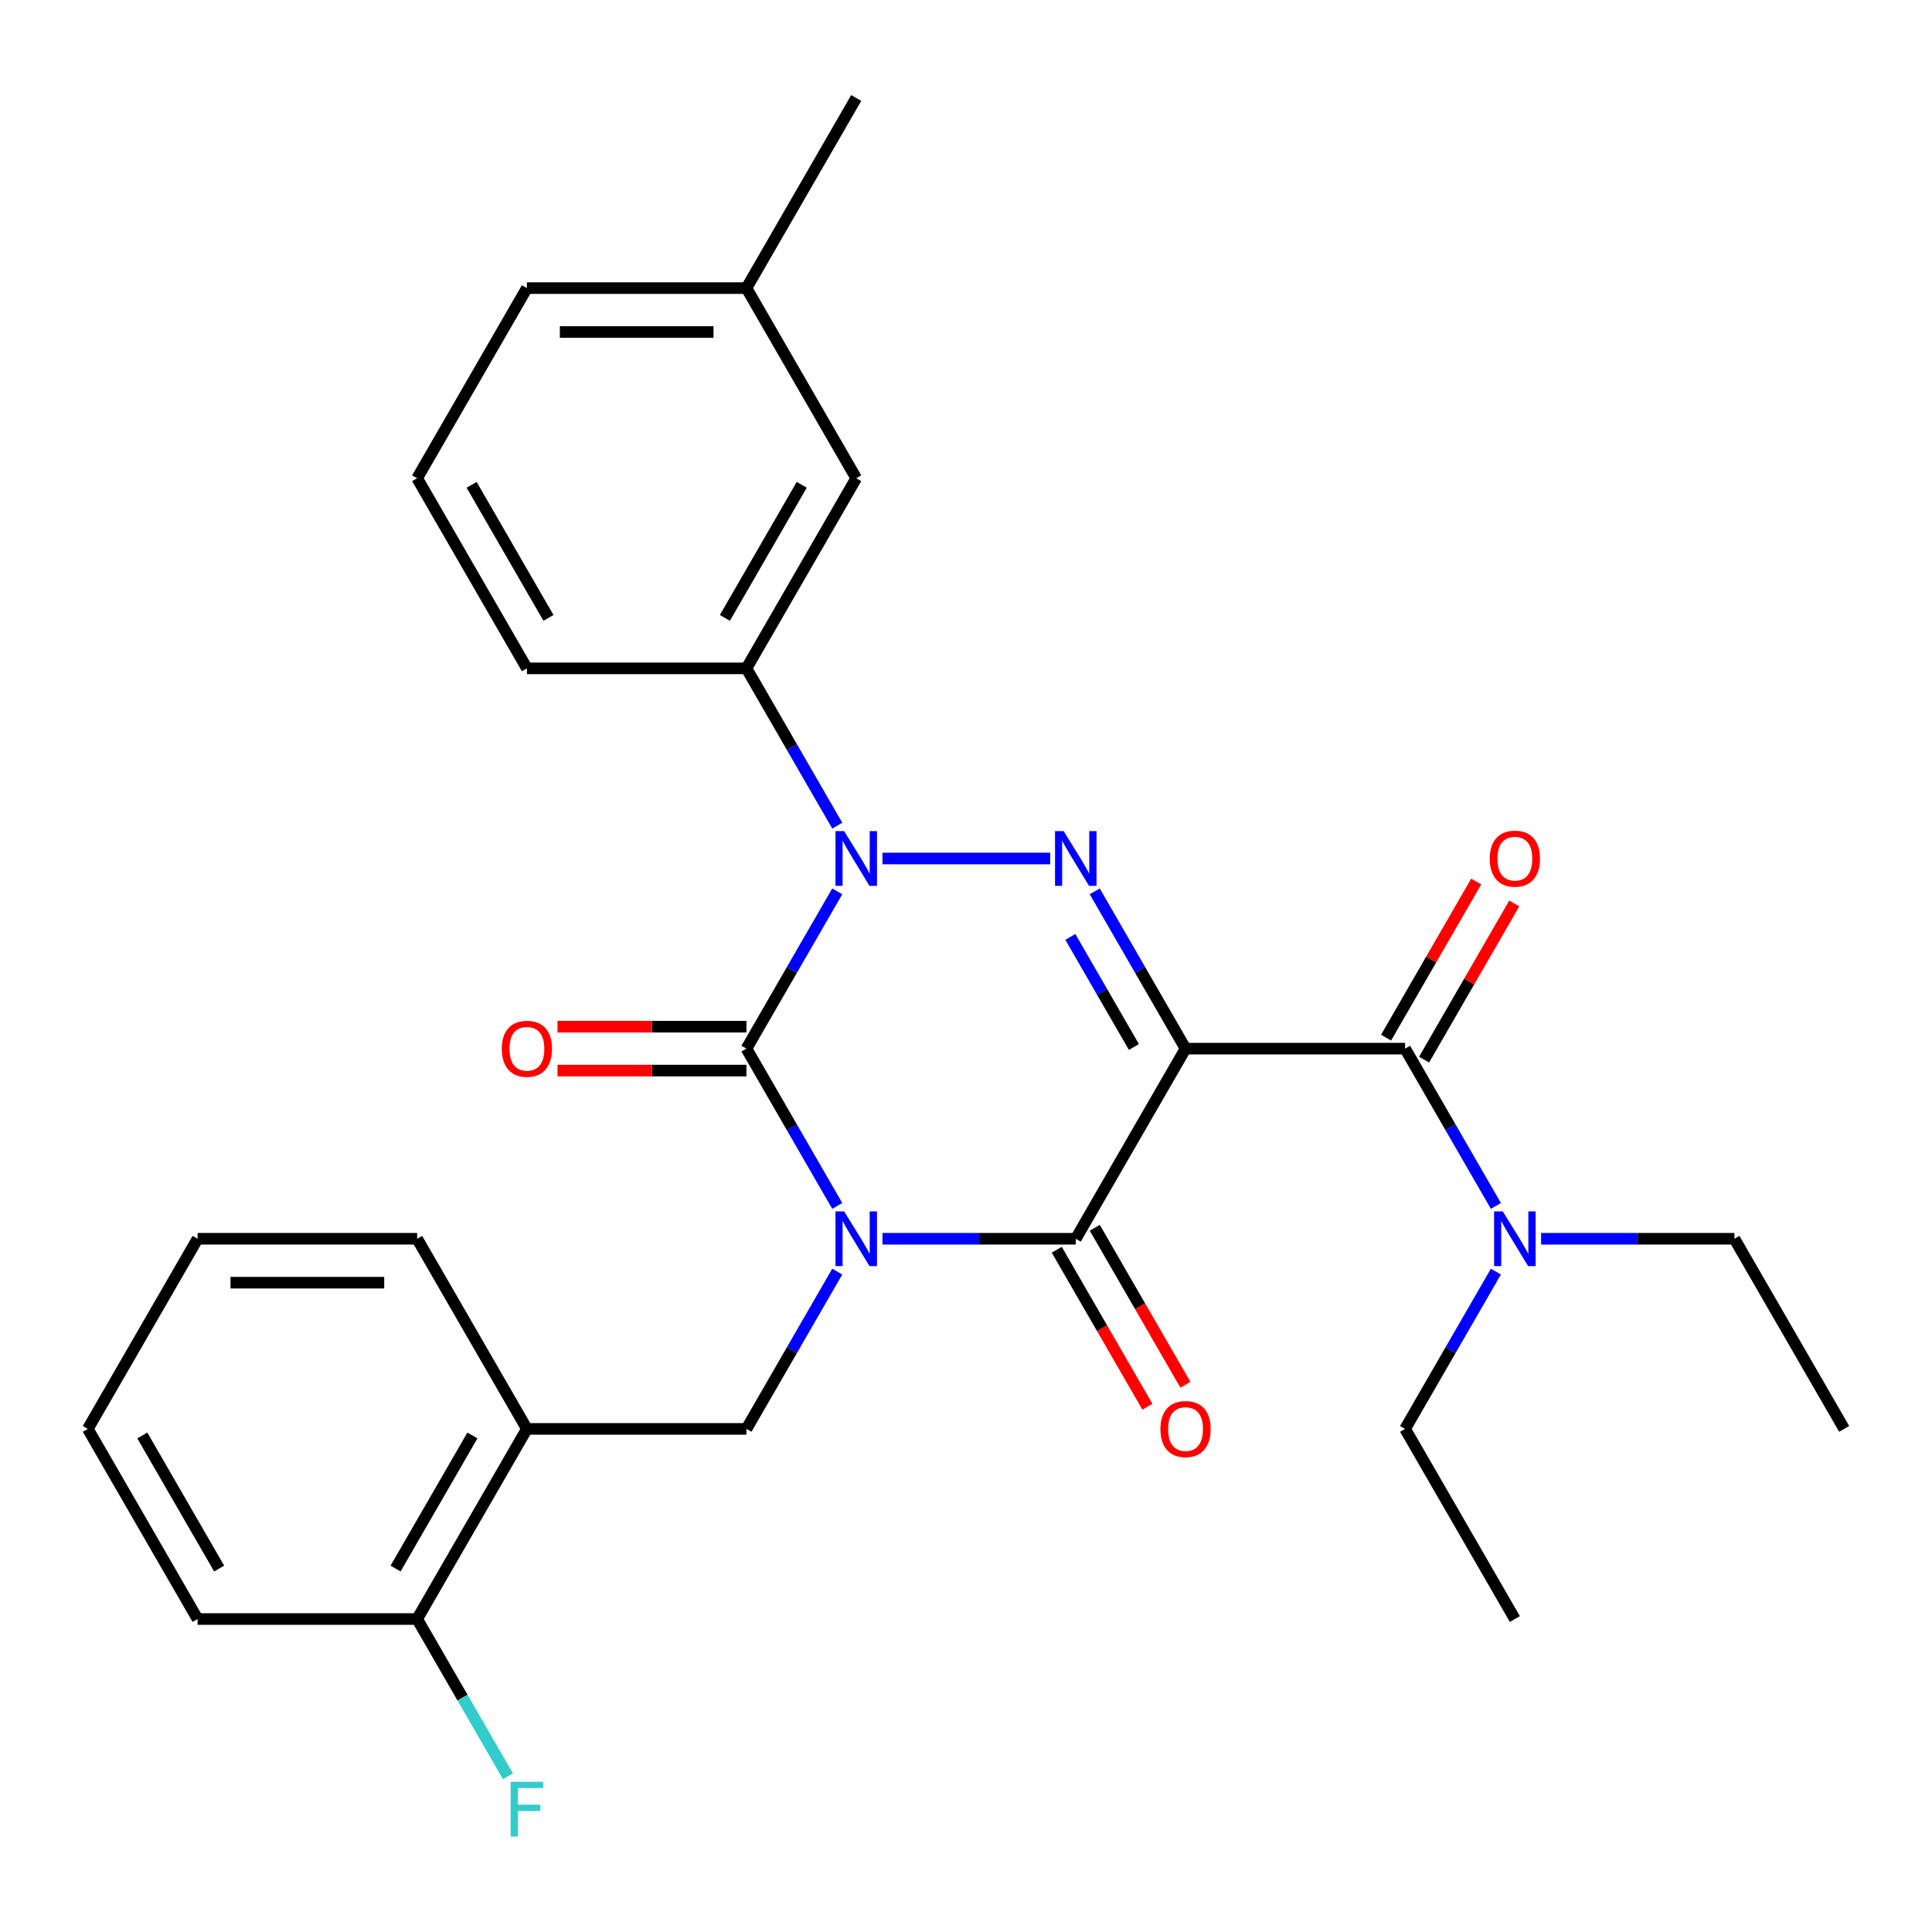 <?xml version='1.0' encoding='iso-8859-1'?>
<svg version='1.1' baseProfile='full'
              xmlns='http://www.w3.org/2000/svg'
                      xmlns:rdkit='http://www.rdkit.org/xml'
                      xmlns:xlink='http://www.w3.org/1999/xlink'
                  xml:space='preserve'
width='1000px' height='1000px' viewBox='0 0 1000 1000'>
<!-- END OF HEADER -->
<rect style='opacity:1.0;fill:#FFFFFF;stroke:none' width='1000' height='1000' x='0' y='0'> </rect>
<path class='bond-1' d='M 433.366,624.181 L 409.865,583.475' style='fill:none;fill-rule:evenodd;stroke:#0000FF;stroke-width:6px;stroke-linecap:butt;stroke-linejoin:miter;stroke-opacity:1' />
<path class='bond-1' d='M 409.865,583.475 L 386.364,542.77' style='fill:none;fill-rule:evenodd;stroke:#000000;stroke-width:6px;stroke-linecap:butt;stroke-linejoin:miter;stroke-opacity:1' />
<path class='bond-4' d='M 456.763,641.182 L 506.79,641.182' style='fill:none;fill-rule:evenodd;stroke:#0000FF;stroke-width:6px;stroke-linecap:butt;stroke-linejoin:miter;stroke-opacity:1' />
<path class='bond-4' d='M 506.79,641.182 L 556.818,641.182' style='fill:none;fill-rule:evenodd;stroke:#000000;stroke-width:6px;stroke-linecap:butt;stroke-linejoin:miter;stroke-opacity:1' />
<path class='bond-6' d='M 433.366,658.183 L 409.865,698.888' style='fill:none;fill-rule:evenodd;stroke:#0000FF;stroke-width:6px;stroke-linecap:butt;stroke-linejoin:miter;stroke-opacity:1' />
<path class='bond-6' d='M 409.865,698.888 L 386.364,739.594' style='fill:none;fill-rule:evenodd;stroke:#000000;stroke-width:6px;stroke-linecap:butt;stroke-linejoin:miter;stroke-opacity:1' />
<path class='bond-0' d='M 613.636,542.77 L 556.818,641.182' style='fill:none;fill-rule:evenodd;stroke:#000000;stroke-width:6px;stroke-linecap:butt;stroke-linejoin:miter;stroke-opacity:1' />
<path class='bond-3' d='M 613.636,542.77 L 590.135,502.064' style='fill:none;fill-rule:evenodd;stroke:#000000;stroke-width:6px;stroke-linecap:butt;stroke-linejoin:miter;stroke-opacity:1' />
<path class='bond-3' d='M 590.135,502.064 L 566.634,461.359' style='fill:none;fill-rule:evenodd;stroke:#0000FF;stroke-width:6px;stroke-linecap:butt;stroke-linejoin:miter;stroke-opacity:1' />
<path class='bond-3' d='M 586.904,541.922 L 570.453,513.428' style='fill:none;fill-rule:evenodd;stroke:#000000;stroke-width:6px;stroke-linecap:butt;stroke-linejoin:miter;stroke-opacity:1' />
<path class='bond-3' d='M 570.453,513.428 L 554.002,484.934' style='fill:none;fill-rule:evenodd;stroke:#0000FF;stroke-width:6px;stroke-linecap:butt;stroke-linejoin:miter;stroke-opacity:1' />
<path class='bond-5' d='M 613.636,542.77 L 727.273,542.77' style='fill:none;fill-rule:evenodd;stroke:#000000;stroke-width:6px;stroke-linecap:butt;stroke-linejoin:miter;stroke-opacity:1' />
<path class='bond-2' d='M 386.364,542.77 L 409.865,502.064' style='fill:none;fill-rule:evenodd;stroke:#000000;stroke-width:6px;stroke-linecap:butt;stroke-linejoin:miter;stroke-opacity:1' />
<path class='bond-2' d='M 409.865,502.064 L 433.366,461.359' style='fill:none;fill-rule:evenodd;stroke:#0000FF;stroke-width:6px;stroke-linecap:butt;stroke-linejoin:miter;stroke-opacity:1' />
<path class='bond-9' d='M 386.364,531.406 L 337.466,531.406' style='fill:none;fill-rule:evenodd;stroke:#000000;stroke-width:6px;stroke-linecap:butt;stroke-linejoin:miter;stroke-opacity:1' />
<path class='bond-9' d='M 337.466,531.406 L 288.568,531.406' style='fill:none;fill-rule:evenodd;stroke:#FF0000;stroke-width:6px;stroke-linecap:butt;stroke-linejoin:miter;stroke-opacity:1' />
<path class='bond-9' d='M 386.364,554.133 L 337.466,554.133' style='fill:none;fill-rule:evenodd;stroke:#000000;stroke-width:6px;stroke-linecap:butt;stroke-linejoin:miter;stroke-opacity:1' />
<path class='bond-9' d='M 337.466,554.133 L 288.568,554.133' style='fill:none;fill-rule:evenodd;stroke:#FF0000;stroke-width:6px;stroke-linecap:butt;stroke-linejoin:miter;stroke-opacity:1' />
<path class='bond-7' d='M 433.366,427.357 L 409.865,386.651' style='fill:none;fill-rule:evenodd;stroke:#0000FF;stroke-width:6px;stroke-linecap:butt;stroke-linejoin:miter;stroke-opacity:1' />
<path class='bond-7' d='M 409.865,386.651 L 386.364,345.946' style='fill:none;fill-rule:evenodd;stroke:#000000;stroke-width:6px;stroke-linecap:butt;stroke-linejoin:miter;stroke-opacity:1' />
<path class='bond-29' d='M 456.763,444.358 L 543.577,444.358' style='fill:none;fill-rule:evenodd;stroke:#0000FF;stroke-width:6px;stroke-linecap:butt;stroke-linejoin:miter;stroke-opacity:1' />
<path class='bond-11' d='M 546.977,646.863 L 570.432,687.489' style='fill:none;fill-rule:evenodd;stroke:#000000;stroke-width:6px;stroke-linecap:butt;stroke-linejoin:miter;stroke-opacity:1' />
<path class='bond-11' d='M 570.432,687.489 L 593.887,728.114' style='fill:none;fill-rule:evenodd;stroke:#FF0000;stroke-width:6px;stroke-linecap:butt;stroke-linejoin:miter;stroke-opacity:1' />
<path class='bond-11' d='M 566.659,635.5 L 590.115,676.125' style='fill:none;fill-rule:evenodd;stroke:#000000;stroke-width:6px;stroke-linecap:butt;stroke-linejoin:miter;stroke-opacity:1' />
<path class='bond-11' d='M 590.115,676.125 L 613.57,716.751' style='fill:none;fill-rule:evenodd;stroke:#FF0000;stroke-width:6px;stroke-linecap:butt;stroke-linejoin:miter;stroke-opacity:1' />
<path class='bond-10' d='M 727.273,542.77 L 750.774,583.475' style='fill:none;fill-rule:evenodd;stroke:#000000;stroke-width:6px;stroke-linecap:butt;stroke-linejoin:miter;stroke-opacity:1' />
<path class='bond-10' d='M 750.774,583.475 L 774.275,624.181' style='fill:none;fill-rule:evenodd;stroke:#0000FF;stroke-width:6px;stroke-linecap:butt;stroke-linejoin:miter;stroke-opacity:1' />
<path class='bond-12' d='M 737.114,548.451 L 760.442,508.046' style='fill:none;fill-rule:evenodd;stroke:#000000;stroke-width:6px;stroke-linecap:butt;stroke-linejoin:miter;stroke-opacity:1' />
<path class='bond-12' d='M 760.442,508.046 L 783.77,467.64' style='fill:none;fill-rule:evenodd;stroke:#FF0000;stroke-width:6px;stroke-linecap:butt;stroke-linejoin:miter;stroke-opacity:1' />
<path class='bond-12' d='M 717.432,537.088 L 740.76,496.682' style='fill:none;fill-rule:evenodd;stroke:#000000;stroke-width:6px;stroke-linecap:butt;stroke-linejoin:miter;stroke-opacity:1' />
<path class='bond-12' d='M 740.76,496.682 L 764.088,456.277' style='fill:none;fill-rule:evenodd;stroke:#FF0000;stroke-width:6px;stroke-linecap:butt;stroke-linejoin:miter;stroke-opacity:1' />
<path class='bond-8' d='M 386.364,739.594 L 272.727,739.594' style='fill:none;fill-rule:evenodd;stroke:#000000;stroke-width:6px;stroke-linecap:butt;stroke-linejoin:miter;stroke-opacity:1' />
<path class='bond-13' d='M 386.364,345.946 L 443.182,247.534' style='fill:none;fill-rule:evenodd;stroke:#000000;stroke-width:6px;stroke-linecap:butt;stroke-linejoin:miter;stroke-opacity:1' />
<path class='bond-13' d='M 375.204,319.82 L 414.977,250.932' style='fill:none;fill-rule:evenodd;stroke:#000000;stroke-width:6px;stroke-linecap:butt;stroke-linejoin:miter;stroke-opacity:1' />
<path class='bond-17' d='M 386.364,345.946 L 272.727,345.946' style='fill:none;fill-rule:evenodd;stroke:#000000;stroke-width:6px;stroke-linecap:butt;stroke-linejoin:miter;stroke-opacity:1' />
<path class='bond-14' d='M 272.727,739.594 L 215.909,838.006' style='fill:none;fill-rule:evenodd;stroke:#000000;stroke-width:6px;stroke-linecap:butt;stroke-linejoin:miter;stroke-opacity:1' />
<path class='bond-14' d='M 244.522,742.992 L 204.749,811.88' style='fill:none;fill-rule:evenodd;stroke:#000000;stroke-width:6px;stroke-linecap:butt;stroke-linejoin:miter;stroke-opacity:1' />
<path class='bond-18' d='M 272.727,739.594 L 215.909,641.182' style='fill:none;fill-rule:evenodd;stroke:#000000;stroke-width:6px;stroke-linecap:butt;stroke-linejoin:miter;stroke-opacity:1' />
<path class='bond-20' d='M 797.672,641.182 L 847.7,641.182' style='fill:none;fill-rule:evenodd;stroke:#0000FF;stroke-width:6px;stroke-linecap:butt;stroke-linejoin:miter;stroke-opacity:1' />
<path class='bond-20' d='M 847.7,641.182 L 897.727,641.182' style='fill:none;fill-rule:evenodd;stroke:#000000;stroke-width:6px;stroke-linecap:butt;stroke-linejoin:miter;stroke-opacity:1' />
<path class='bond-21' d='M 774.275,658.183 L 750.774,698.888' style='fill:none;fill-rule:evenodd;stroke:#0000FF;stroke-width:6px;stroke-linecap:butt;stroke-linejoin:miter;stroke-opacity:1' />
<path class='bond-21' d='M 750.774,698.888 L 727.273,739.594' style='fill:none;fill-rule:evenodd;stroke:#000000;stroke-width:6px;stroke-linecap:butt;stroke-linejoin:miter;stroke-opacity:1' />
<path class='bond-16' d='M 443.182,247.534 L 386.364,149.122' style='fill:none;fill-rule:evenodd;stroke:#000000;stroke-width:6px;stroke-linecap:butt;stroke-linejoin:miter;stroke-opacity:1' />
<path class='bond-15' d='M 215.909,838.006 L 239.41,878.711' style='fill:none;fill-rule:evenodd;stroke:#000000;stroke-width:6px;stroke-linecap:butt;stroke-linejoin:miter;stroke-opacity:1' />
<path class='bond-15' d='M 239.41,878.711 L 262.912,919.417' style='fill:none;fill-rule:evenodd;stroke:#33CCCC;stroke-width:6px;stroke-linecap:butt;stroke-linejoin:miter;stroke-opacity:1' />
<path class='bond-22' d='M 215.909,838.006 L 102.273,838.006' style='fill:none;fill-rule:evenodd;stroke:#000000;stroke-width:6px;stroke-linecap:butt;stroke-linejoin:miter;stroke-opacity:1' />
<path class='bond-23' d='M 386.364,149.122 L 272.727,149.122' style='fill:none;fill-rule:evenodd;stroke:#000000;stroke-width:6px;stroke-linecap:butt;stroke-linejoin:miter;stroke-opacity:1' />
<path class='bond-23' d='M 369.318,171.849 L 289.773,171.849' style='fill:none;fill-rule:evenodd;stroke:#000000;stroke-width:6px;stroke-linecap:butt;stroke-linejoin:miter;stroke-opacity:1' />
<path class='bond-24' d='M 386.364,149.122 L 443.182,50.71' style='fill:none;fill-rule:evenodd;stroke:#000000;stroke-width:6px;stroke-linecap:butt;stroke-linejoin:miter;stroke-opacity:1' />
<path class='bond-19' d='M 272.727,345.946 L 215.909,247.534' style='fill:none;fill-rule:evenodd;stroke:#000000;stroke-width:6px;stroke-linecap:butt;stroke-linejoin:miter;stroke-opacity:1' />
<path class='bond-19' d='M 283.887,319.82 L 244.114,250.932' style='fill:none;fill-rule:evenodd;stroke:#000000;stroke-width:6px;stroke-linecap:butt;stroke-linejoin:miter;stroke-opacity:1' />
<path class='bond-27' d='M 215.909,641.182 L 102.273,641.182' style='fill:none;fill-rule:evenodd;stroke:#000000;stroke-width:6px;stroke-linecap:butt;stroke-linejoin:miter;stroke-opacity:1' />
<path class='bond-27' d='M 198.864,663.909 L 119.318,663.909' style='fill:none;fill-rule:evenodd;stroke:#000000;stroke-width:6px;stroke-linecap:butt;stroke-linejoin:miter;stroke-opacity:1' />
<path class='bond-31' d='M 215.909,247.534 L 272.727,149.122' style='fill:none;fill-rule:evenodd;stroke:#000000;stroke-width:6px;stroke-linecap:butt;stroke-linejoin:miter;stroke-opacity:1' />
<path class='bond-25' d='M 897.727,641.182 L 954.545,739.594' style='fill:none;fill-rule:evenodd;stroke:#000000;stroke-width:6px;stroke-linecap:butt;stroke-linejoin:miter;stroke-opacity:1' />
<path class='bond-26' d='M 727.273,739.594 L 784.091,838.006' style='fill:none;fill-rule:evenodd;stroke:#000000;stroke-width:6px;stroke-linecap:butt;stroke-linejoin:miter;stroke-opacity:1' />
<path class='bond-30' d='M 102.273,838.006 L 45.455,739.594' style='fill:none;fill-rule:evenodd;stroke:#000000;stroke-width:6px;stroke-linecap:butt;stroke-linejoin:miter;stroke-opacity:1' />
<path class='bond-30' d='M 113.432,811.88 L 73.66,742.992' style='fill:none;fill-rule:evenodd;stroke:#000000;stroke-width:6px;stroke-linecap:butt;stroke-linejoin:miter;stroke-opacity:1' />
<path class='bond-28' d='M 102.273,641.182 L 45.455,739.594' style='fill:none;fill-rule:evenodd;stroke:#000000;stroke-width:6px;stroke-linecap:butt;stroke-linejoin:miter;stroke-opacity:1' />
<path  class='atom-0' d='M 436.922 627.022
L 446.202 642.022
Q 447.122 643.502, 448.602 646.182
Q 450.082 648.862, 450.162 649.022
L 450.162 627.022
L 453.922 627.022
L 453.922 655.342
L 450.042 655.342
L 440.082 638.942
Q 438.922 637.022, 437.682 634.822
Q 436.482 632.622, 436.122 631.942
L 436.122 655.342
L 432.442 655.342
L 432.442 627.022
L 436.922 627.022
' fill='#0000FF'/>
<path  class='atom-3' d='M 436.922 430.198
L 446.202 445.198
Q 447.122 446.678, 448.602 449.358
Q 450.082 452.038, 450.162 452.198
L 450.162 430.198
L 453.922 430.198
L 453.922 458.518
L 450.042 458.518
L 440.082 442.118
Q 438.922 440.198, 437.682 437.998
Q 436.482 435.798, 436.122 435.118
L 436.122 458.518
L 432.442 458.518
L 432.442 430.198
L 436.922 430.198
' fill='#0000FF'/>
<path  class='atom-4' d='M 550.558 430.198
L 559.838 445.198
Q 560.758 446.678, 562.238 449.358
Q 563.718 452.038, 563.798 452.198
L 563.798 430.198
L 567.558 430.198
L 567.558 458.518
L 563.678 458.518
L 553.718 442.118
Q 552.558 440.198, 551.318 437.998
Q 550.118 435.798, 549.758 435.118
L 549.758 458.518
L 546.078 458.518
L 546.078 430.198
L 550.558 430.198
' fill='#0000FF'/>
<path  class='atom-10' d='M 259.727 542.85
Q 259.727 536.05, 263.087 532.25
Q 266.447 528.45, 272.727 528.45
Q 279.007 528.45, 282.367 532.25
Q 285.727 536.05, 285.727 542.85
Q 285.727 549.73, 282.327 553.65
Q 278.927 557.53, 272.727 557.53
Q 266.487 557.53, 263.087 553.65
Q 259.727 549.77, 259.727 542.85
M 272.727 554.33
Q 277.047 554.33, 279.367 551.45
Q 281.727 548.53, 281.727 542.85
Q 281.727 537.29, 279.367 534.49
Q 277.047 531.65, 272.727 531.65
Q 268.407 531.65, 266.047 534.45
Q 263.727 537.25, 263.727 542.85
Q 263.727 548.57, 266.047 551.45
Q 268.407 554.33, 272.727 554.33
' fill='#FF0000'/>
<path  class='atom-11' d='M 777.831 627.022
L 787.111 642.022
Q 788.031 643.502, 789.511 646.182
Q 790.991 648.862, 791.071 649.022
L 791.071 627.022
L 794.831 627.022
L 794.831 655.342
L 790.951 655.342
L 780.991 638.942
Q 779.831 637.022, 778.591 634.822
Q 777.391 632.622, 777.031 631.942
L 777.031 655.342
L 773.351 655.342
L 773.351 627.022
L 777.831 627.022
' fill='#0000FF'/>
<path  class='atom-12' d='M 600.636 739.674
Q 600.636 732.874, 603.996 729.074
Q 607.356 725.274, 613.636 725.274
Q 619.916 725.274, 623.276 729.074
Q 626.636 732.874, 626.636 739.674
Q 626.636 746.554, 623.236 750.474
Q 619.836 754.354, 613.636 754.354
Q 607.396 754.354, 603.996 750.474
Q 600.636 746.594, 600.636 739.674
M 613.636 751.154
Q 617.956 751.154, 620.276 748.274
Q 622.636 745.354, 622.636 739.674
Q 622.636 734.114, 620.276 731.314
Q 617.956 728.474, 613.636 728.474
Q 609.316 728.474, 606.956 731.274
Q 604.636 734.074, 604.636 739.674
Q 604.636 745.394, 606.956 748.274
Q 609.316 751.154, 613.636 751.154
' fill='#FF0000'/>
<path  class='atom-13' d='M 771.091 444.438
Q 771.091 437.638, 774.451 433.838
Q 777.811 430.038, 784.091 430.038
Q 790.371 430.038, 793.731 433.838
Q 797.091 437.638, 797.091 444.438
Q 797.091 451.318, 793.691 455.238
Q 790.291 459.118, 784.091 459.118
Q 777.851 459.118, 774.451 455.238
Q 771.091 451.358, 771.091 444.438
M 784.091 455.918
Q 788.411 455.918, 790.731 453.038
Q 793.091 450.118, 793.091 444.438
Q 793.091 438.878, 790.731 436.078
Q 788.411 433.238, 784.091 433.238
Q 779.771 433.238, 777.411 436.038
Q 775.091 438.838, 775.091 444.438
Q 775.091 450.158, 777.411 453.038
Q 779.771 455.918, 784.091 455.918
' fill='#FF0000'/>
<path  class='atom-16' d='M 264.307 922.258
L 281.147 922.258
L 281.147 925.498
L 268.107 925.498
L 268.107 934.098
L 279.707 934.098
L 279.707 937.378
L 268.107 937.378
L 268.107 950.578
L 264.307 950.578
L 264.307 922.258
' fill='#33CCCC'/>
</svg>
